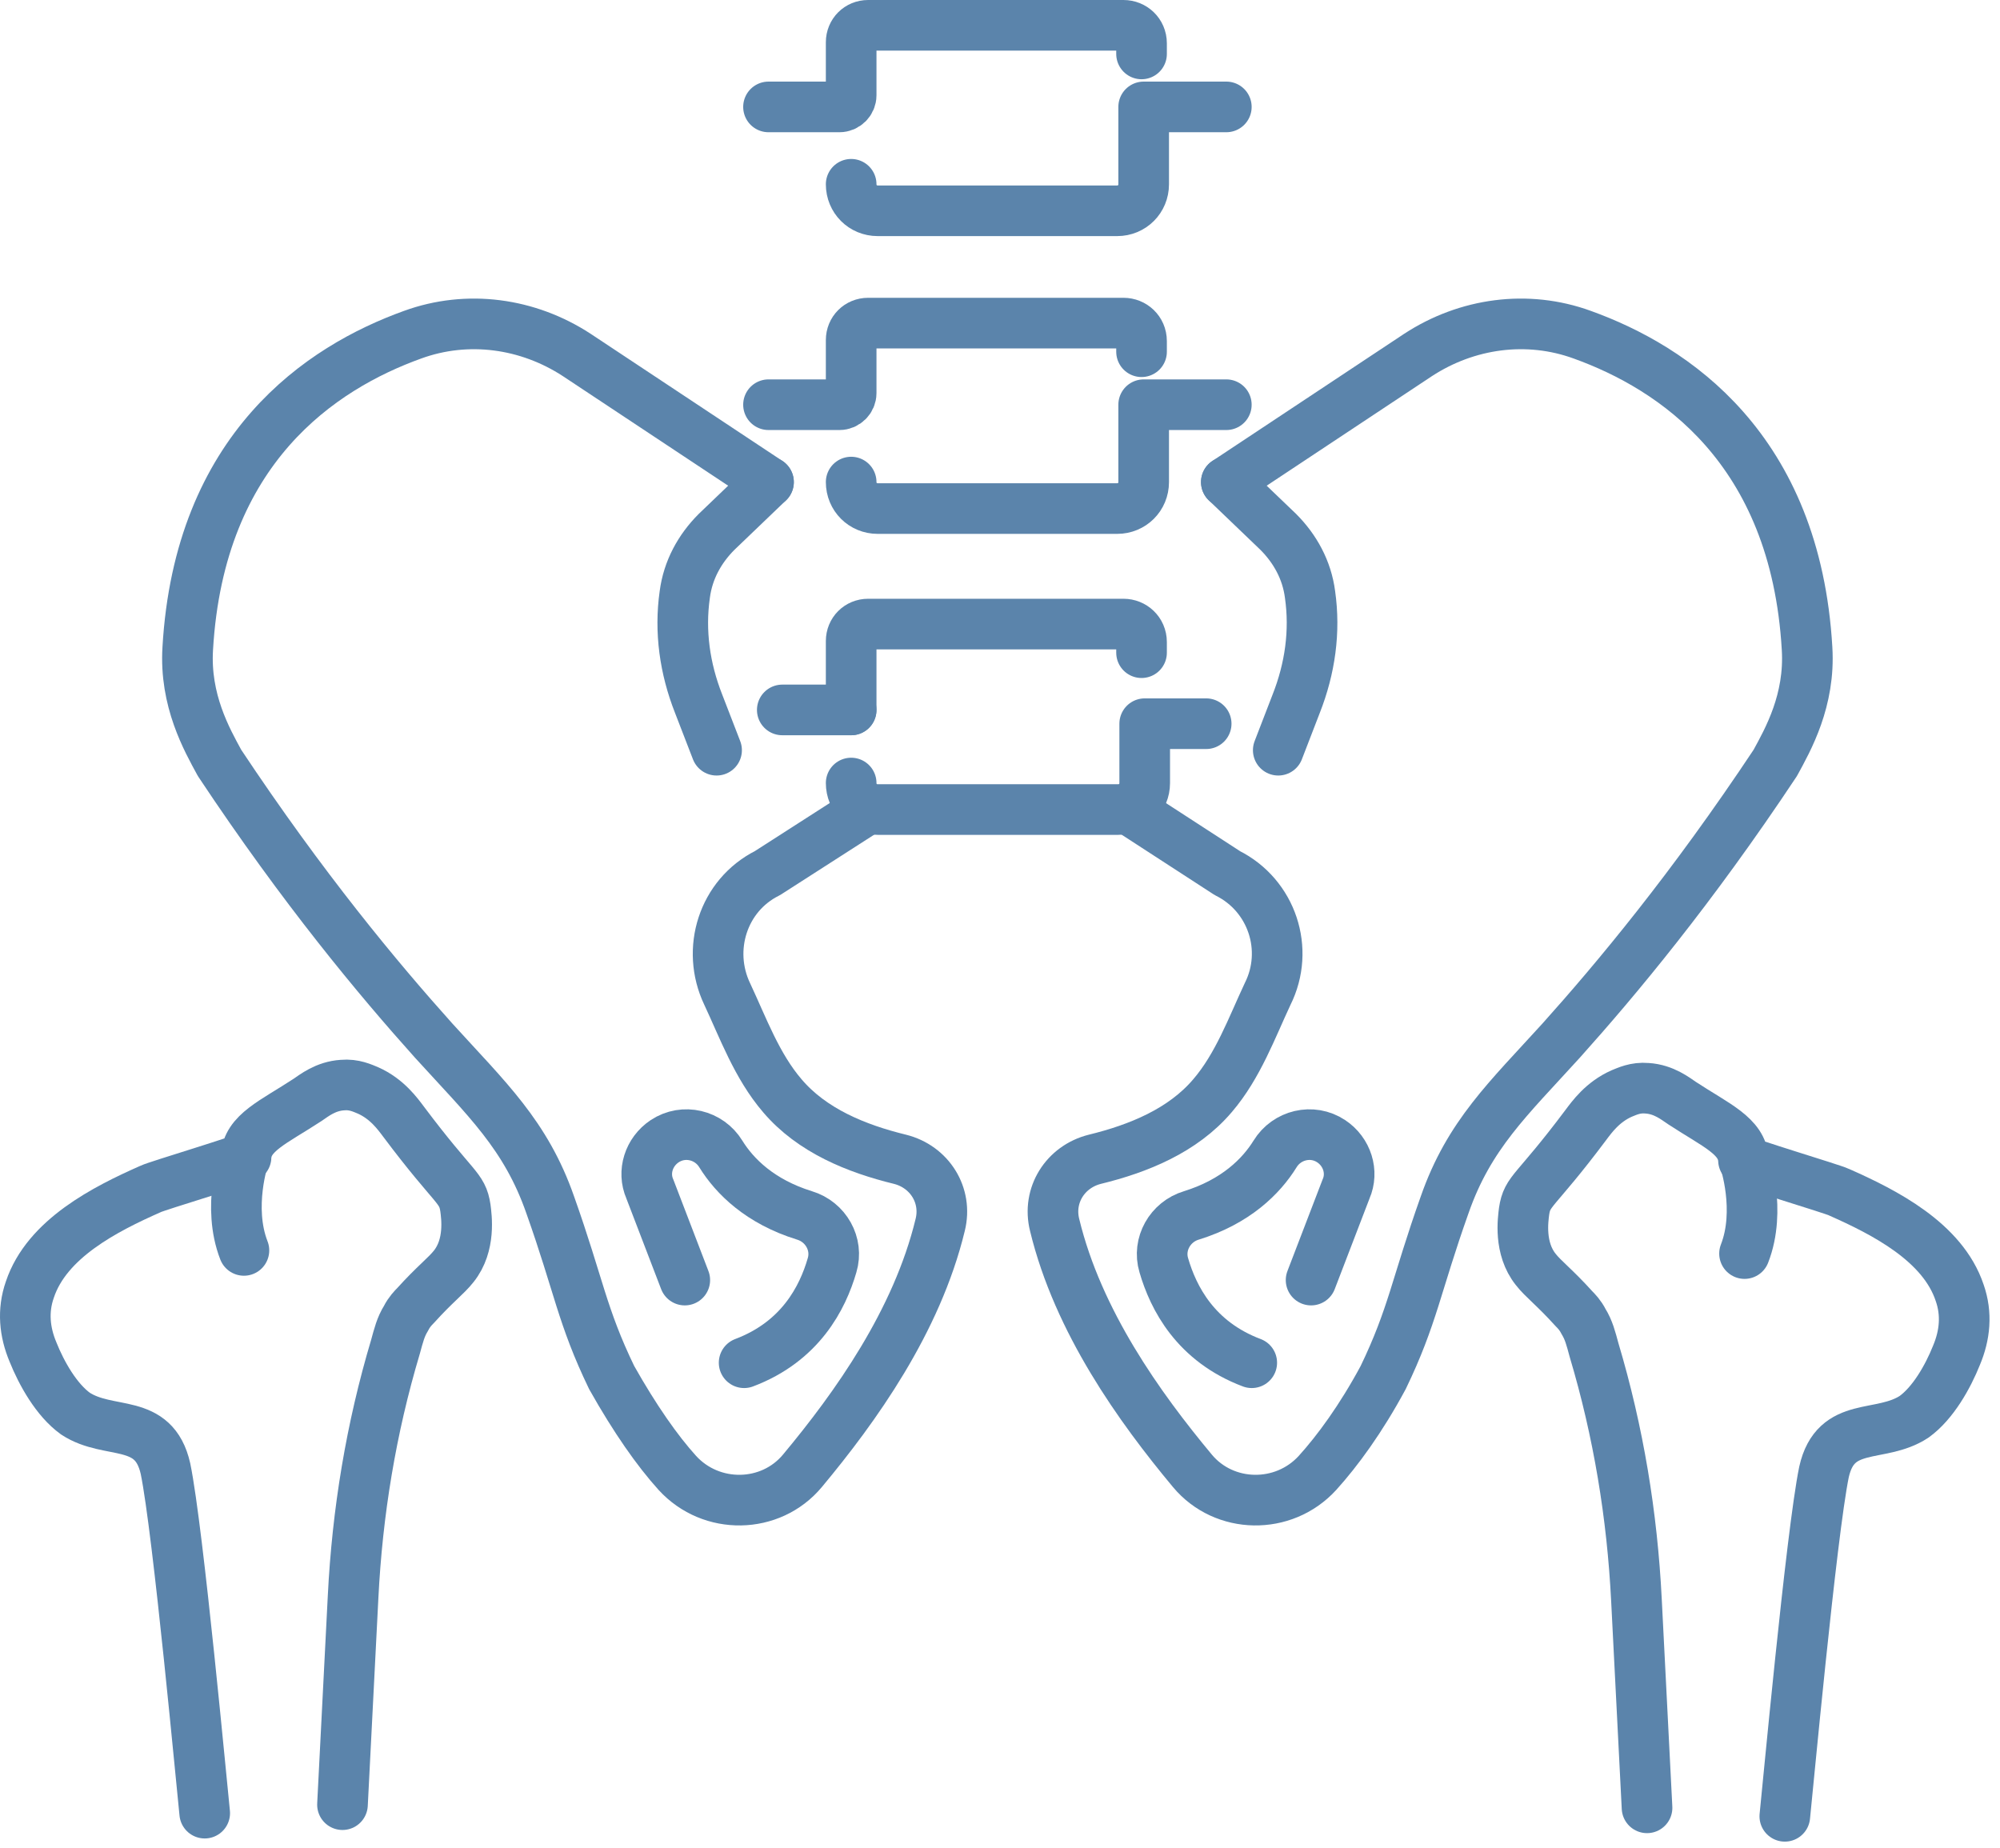 <?xml version="1.0" encoding="UTF-8"?> <svg xmlns="http://www.w3.org/2000/svg" width="79" height="73" viewBox="0 0 79 73" fill="none"> <path d="M33.621 28.042V25.321C33.621 24.944 33.914 24.651 34.291 24.651H44.379C44.756 24.651 45.091 24.944 45.091 25.363V25.781" stroke="#5B84AB" stroke-width="2" stroke-miterlimit="10" stroke-linecap="round" stroke-linejoin="round"></path> <path d="M47.644 28.586H45.216V30.93C45.216 31.516 44.756 31.977 44.17 31.977H34.668C34.082 31.977 33.621 31.516 33.621 30.93" stroke="#5B84AB" stroke-width="2" stroke-miterlimit="10" stroke-linecap="round" stroke-linejoin="round"></path> <path d="M33.621 28.042H30.9" stroke="#5B84AB" stroke-width="2" stroke-miterlimit="10" stroke-linecap="round" stroke-linejoin="round"></path> <path d="M48.44 15.986H45.175V19.042C45.175 19.628 44.714 20.088 44.128 20.088H34.668C34.082 20.088 33.621 19.628 33.621 19.042" stroke="#5B84AB" stroke-width="2" stroke-miterlimit="10" stroke-linecap="round" stroke-linejoin="round"></path> <path d="M30.356 15.986H33.161C33.412 15.986 33.621 15.777 33.621 15.526V13.433C33.621 13.056 33.914 12.763 34.291 12.763H44.379C44.756 12.763 45.091 13.056 45.091 13.474V13.893" stroke="#5B84AB" stroke-width="2" stroke-miterlimit="10" stroke-linecap="round" stroke-linejoin="round"></path> <path d="M48.44 4.223H45.175V7.279C45.175 7.865 44.714 8.326 44.128 8.326H34.668C34.082 8.326 33.621 7.865 33.621 7.279" stroke="#5B84AB" stroke-width="2" stroke-miterlimit="10" stroke-linecap="round" stroke-linejoin="round"></path> <path d="M30.356 4.223H33.161C33.412 4.223 33.621 4.014 33.621 3.763V1.67C33.621 1.293 33.914 1 34.291 1H44.379C44.756 1 45.091 1.293 45.091 1.712V2.13" stroke="#5B84AB" stroke-width="2" stroke-miterlimit="10" stroke-linecap="round" stroke-linejoin="round"></path> <path d="M13.528 71.284L13.947 63.079C14.114 59.73 14.658 56.423 15.621 53.2C15.747 52.74 15.83 52.405 16.04 52.07C16.165 51.819 16.333 51.651 16.416 51.568C17.17 50.73 17.63 50.395 17.923 50.019C18.593 49.181 18.426 48.051 18.384 47.716C18.258 46.879 17.965 47.005 15.956 44.326C15.705 43.991 15.286 43.405 14.533 43.07C14.323 42.986 13.988 42.819 13.528 42.861C12.858 42.902 12.398 43.279 12.147 43.447C10.807 44.326 9.761 44.744 9.719 45.707C9.719 45.791 6.202 46.837 5.951 46.963C4.151 47.758 1.849 48.93 1.179 50.94C0.886 51.777 0.97 52.614 1.305 53.409C1.64 54.246 2.226 55.293 2.979 55.837C4.319 56.716 6.077 55.963 6.537 58.014C7.04 60.442 8.002 70.865 8.086 71.619" stroke="#5B84AB" stroke-width="2" stroke-miterlimit="10" stroke-linecap="round" stroke-linejoin="round"></path> <path d="M9.635 45.707C9.635 45.707 8.965 47.675 9.635 49.391" stroke="#5B84AB" stroke-width="2" stroke-miterlimit="10" stroke-linecap="round" stroke-linejoin="round"></path> <path d="M65.058 71.409L64.64 63.205C64.472 59.856 63.928 56.549 62.965 53.326C62.84 52.865 62.756 52.53 62.547 52.195C62.421 51.944 62.254 51.777 62.17 51.693C61.416 50.856 60.956 50.521 60.663 50.144C59.993 49.307 60.16 48.177 60.202 47.842C60.328 47.005 60.621 47.13 62.63 44.451C62.881 44.116 63.3 43.53 64.053 43.195C64.263 43.112 64.598 42.944 65.058 42.986C65.728 43.028 66.188 43.405 66.44 43.572C67.779 44.451 68.826 44.87 68.868 45.833C68.868 45.916 72.384 46.963 72.635 47.088C74.435 47.884 76.737 49.056 77.407 51.065C77.7 51.902 77.616 52.739 77.281 53.535C76.947 54.372 76.361 55.419 75.607 55.963C74.267 56.842 72.509 56.088 72.049 58.139C71.547 60.567 70.584 70.991 70.5 71.744" stroke="#5B84AB" stroke-width="2" stroke-miterlimit="10" stroke-linecap="round" stroke-linejoin="round"></path> <path d="M68.909 45.833C68.909 45.833 69.579 47.8 68.909 49.516" stroke="#5B84AB" stroke-width="2" stroke-miterlimit="10" stroke-linecap="round" stroke-linejoin="round"></path> <path d="M30.356 19.042L28.305 21.009C27.635 21.679 27.175 22.516 27.049 23.479C26.84 24.944 27.049 26.409 27.593 27.791L28.305 29.633" stroke="#5B84AB" stroke-width="2" stroke-miterlimit="10" stroke-linecap="round" stroke-linejoin="round"></path> <path d="M30.356 19.042L22.779 14.019C20.854 12.763 18.468 12.428 16.291 13.223C12.691 14.521 7.877 17.702 7.416 25.614C7.291 27.665 8.17 29.214 8.672 30.135C11.979 35.116 14.951 38.674 17.128 41.102C19.221 43.405 20.77 44.828 21.733 47.591C22.863 50.772 22.988 51.986 24.161 54.414C25.081 56.047 25.961 57.302 26.756 58.181C28.096 59.647 30.44 59.605 31.695 58.098C33.788 55.586 36.216 52.195 37.137 48.386C37.43 47.214 36.719 46.084 35.547 45.791C33.83 45.372 32.072 44.66 30.9 43.279C29.895 42.107 29.351 40.6 28.723 39.261C27.886 37.502 28.556 35.367 30.314 34.488L34.291 31.935" stroke="#5B84AB" stroke-width="2" stroke-miterlimit="10" stroke-linecap="round" stroke-linejoin="round"></path> <path d="M29.393 53.828C31.612 52.991 32.491 51.274 32.867 49.977C33.119 49.14 32.616 48.261 31.779 48.009C30.021 47.465 29.016 46.461 28.472 45.581C28.012 44.828 27.007 44.577 26.253 45.079C25.626 45.498 25.375 46.293 25.668 46.963L27.049 50.563" stroke="#5B84AB" stroke-width="2" stroke-miterlimit="10" stroke-linecap="round" stroke-linejoin="round"></path> <path d="M48.44 19.042L50.491 21.009C51.16 21.679 51.621 22.516 51.746 23.479C51.956 24.944 51.746 26.409 51.202 27.791L50.491 29.633" stroke="#5B84AB" stroke-width="2" stroke-miterlimit="10" stroke-linecap="round" stroke-linejoin="round"></path> <path d="M48.44 19.042L56.016 14.019C57.942 12.763 60.328 12.428 62.505 13.223C66.105 14.521 70.919 17.702 71.379 25.614C71.505 27.665 70.626 29.214 70.123 30.135C66.816 35.116 63.844 38.674 61.667 41.102C59.575 43.405 58.026 44.828 57.063 47.591C55.933 50.772 55.807 51.986 54.635 54.414C53.756 56.047 52.835 57.302 52.04 58.181C50.7 59.647 48.356 59.605 47.1 58.098C45.007 55.586 42.579 52.195 41.658 48.386C41.365 47.214 42.077 46.084 43.249 45.791C44.965 45.372 46.723 44.66 47.895 43.279C48.9 42.107 49.444 40.6 50.072 39.261C50.951 37.502 50.24 35.367 48.481 34.488L44.547 31.935" stroke="#5B84AB" stroke-width="2" stroke-miterlimit="10" stroke-linecap="round" stroke-linejoin="round"></path> <path d="M49.444 53.828C47.226 52.991 46.347 51.274 45.97 49.977C45.719 49.14 46.221 48.261 47.058 48.009C48.816 47.465 49.821 46.461 50.365 45.581C50.826 44.828 51.83 44.577 52.584 45.079C53.212 45.498 53.463 46.293 53.17 46.963L51.788 50.563" stroke="#5B84AB" stroke-width="2" stroke-miterlimit="10" stroke-linecap="round" stroke-linejoin="round"></path> </svg> 